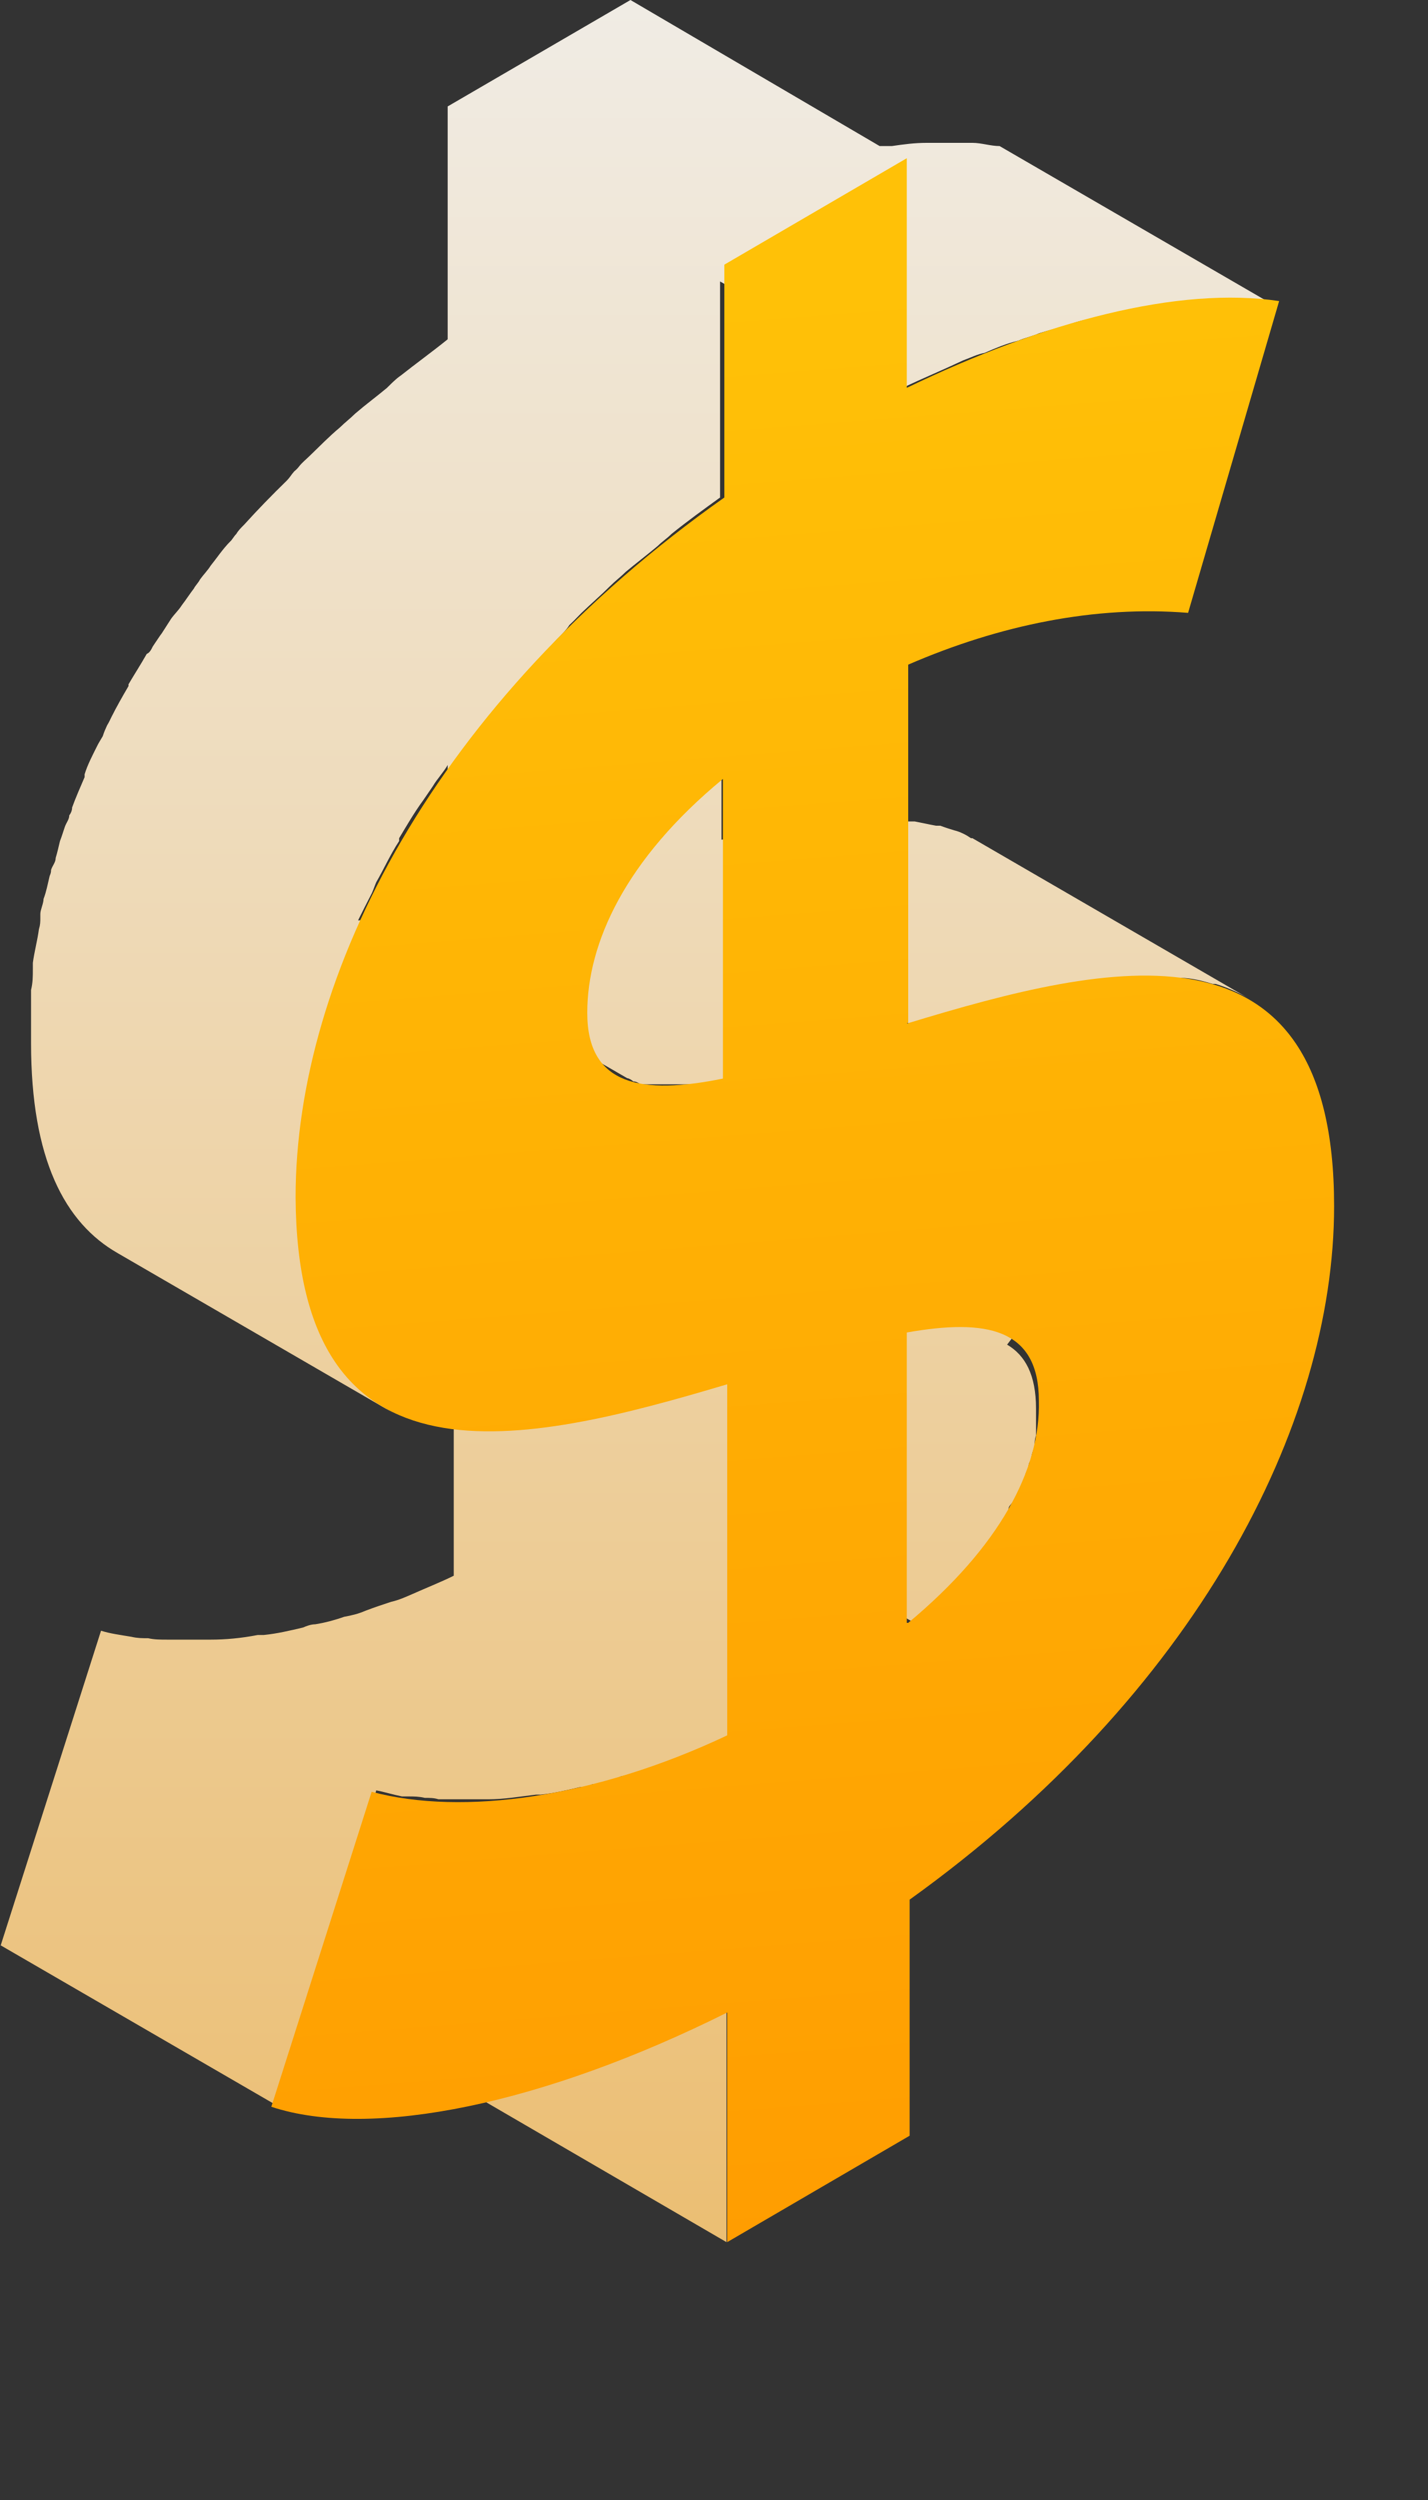 <?xml version="1.0" encoding="utf-8"?>
<svg xmlns="http://www.w3.org/2000/svg" fill="none" height="100%" overflow="visible" preserveAspectRatio="none" style="display: block;" viewBox="0 0 4 7" width="100%">
<rect x="0" y="0" width="4" height="7" fill="#333333" stroke="none"/>
<g id="Group">
<g id="Group_2">
<path d="M1.265 5.187V5.83L2.035 6.278V5.634L1.265 5.187Z" fill="url(#paint0_linear_0_807)" id="Vector"/>
<path d="M2.834 3.748L2.063 3.301C2.114 3.33 2.144 3.386 2.144 3.479C2.144 3.501 2.144 3.526 2.14 3.548C2.14 3.548 2.14 3.552 2.14 3.556C2.14 3.577 2.131 3.599 2.127 3.624C2.119 3.65 2.11 3.671 2.101 3.697C2.089 3.722 2.08 3.748 2.063 3.773C2.05 3.799 2.033 3.824 2.016 3.85C2.016 3.85 2.016 3.854 2.012 3.859L1.271 3.428V4.412C1.237 4.429 1.194 4.446 1.156 4.463C1.135 4.472 1.118 4.48 1.096 4.485C1.071 4.493 1.045 4.502 1.024 4.51C1.003 4.519 0.986 4.523 0.964 4.527C0.939 4.536 0.909 4.544 0.883 4.548C0.871 4.548 0.858 4.553 0.849 4.557C0.811 4.566 0.777 4.574 0.739 4.578C0.739 4.578 0.734 4.578 0.73 4.578C0.73 4.578 0.726 4.578 0.722 4.578C0.675 4.587 0.632 4.591 0.59 4.591C0.572 4.591 0.555 4.591 0.538 4.591C0.513 4.591 0.492 4.591 0.47 4.591C0.449 4.591 0.432 4.591 0.415 4.587C0.398 4.587 0.385 4.587 0.368 4.583C0.338 4.578 0.308 4.574 0.283 4.566L0.002 5.447L0.773 5.894L1.054 5.013C1.075 5.017 1.101 5.025 1.126 5.03C1.13 5.03 1.139 5.03 1.143 5.03C1.16 5.03 1.173 5.03 1.19 5.034C1.203 5.034 1.216 5.034 1.228 5.038C1.233 5.038 1.241 5.038 1.25 5.038C1.271 5.038 1.297 5.038 1.318 5.038C1.331 5.038 1.343 5.038 1.356 5.038C1.36 5.038 1.365 5.038 1.369 5.038C1.412 5.038 1.458 5.03 1.501 5.025C1.501 5.025 1.505 5.025 1.509 5.025C1.509 5.025 1.509 5.025 1.514 5.025C1.552 5.021 1.586 5.013 1.624 5.004C1.637 5.004 1.65 5 1.659 4.996C1.671 4.996 1.684 4.991 1.701 4.987C1.714 4.987 1.727 4.979 1.739 4.974C1.761 4.97 1.778 4.962 1.799 4.957C1.825 4.949 1.846 4.94 1.871 4.932C1.893 4.923 1.91 4.919 1.931 4.91C1.94 4.91 1.948 4.906 1.957 4.902C1.986 4.889 2.016 4.876 2.05 4.864V4.246L2.561 4.544C2.596 4.514 2.625 4.489 2.655 4.459C2.655 4.459 2.655 4.459 2.659 4.455C2.681 4.433 2.698 4.416 2.715 4.395C2.715 4.395 2.723 4.387 2.723 4.382C2.736 4.365 2.749 4.348 2.762 4.336C2.77 4.327 2.774 4.318 2.779 4.31C2.779 4.31 2.779 4.306 2.783 4.301C2.783 4.301 2.783 4.297 2.787 4.293C2.796 4.28 2.804 4.272 2.808 4.259C2.817 4.25 2.821 4.238 2.825 4.229C2.825 4.229 2.825 4.229 2.825 4.225C2.825 4.216 2.834 4.212 2.838 4.203C2.843 4.195 2.847 4.186 2.851 4.178C2.855 4.169 2.86 4.161 2.864 4.152C2.864 4.144 2.872 4.135 2.872 4.131C2.872 4.123 2.881 4.114 2.881 4.106C2.881 4.097 2.885 4.093 2.889 4.084C2.889 4.071 2.894 4.063 2.898 4.05C2.898 4.042 2.898 4.029 2.902 4.02C2.902 4.02 2.902 4.016 2.902 4.012C2.902 4.012 2.902 4.012 2.902 4.008C2.902 3.986 2.902 3.965 2.902 3.944C2.902 3.85 2.872 3.795 2.821 3.765L2.834 3.748Z" fill="url(#paint1_linear_0_807)" id="Vector_2"/>
<path d="M3.12 2.738C3.12 2.738 3.154 2.738 3.171 2.738C3.184 2.738 3.197 2.738 3.209 2.738C3.235 2.738 3.26 2.738 3.282 2.738C3.29 2.738 3.299 2.738 3.307 2.738C3.337 2.738 3.371 2.747 3.397 2.755C3.397 2.755 3.401 2.755 3.405 2.755C3.435 2.764 3.465 2.777 3.495 2.794L2.724 2.347C2.724 2.347 2.724 2.347 2.72 2.347C2.707 2.338 2.69 2.329 2.673 2.325C2.66 2.321 2.647 2.317 2.634 2.312C2.634 2.312 2.63 2.312 2.626 2.312C2.626 2.312 2.626 2.312 2.622 2.312C2.6 2.308 2.583 2.304 2.562 2.3C2.553 2.3 2.545 2.3 2.536 2.3C2.528 2.3 2.519 2.3 2.511 2.3C2.502 2.3 2.494 2.3 2.485 2.3C2.468 2.3 2.451 2.3 2.438 2.3C2.426 2.3 2.413 2.3 2.4 2.3C2.396 2.3 2.392 2.3 2.387 2.3C2.375 2.3 2.362 2.3 2.349 2.3C2.319 2.3 2.289 2.304 2.26 2.308C2.251 2.308 2.247 2.308 2.238 2.308C2.226 2.308 2.213 2.312 2.2 2.317C2.174 2.317 2.153 2.325 2.128 2.329C2.106 2.334 2.085 2.338 2.064 2.342C2.051 2.342 2.034 2.351 2.021 2.351V2.185L1.484 1.874C1.51 1.844 1.536 1.818 1.561 1.789C1.574 1.776 1.587 1.763 1.595 1.75C1.608 1.738 1.616 1.729 1.629 1.716C1.655 1.691 1.685 1.665 1.71 1.64C1.723 1.627 1.74 1.614 1.753 1.601C1.783 1.576 1.812 1.554 1.842 1.529C1.855 1.516 1.868 1.508 1.881 1.495C1.923 1.461 1.97 1.427 2.017 1.393V0.788L2.528 1.086C2.583 1.06 2.643 1.035 2.698 1.009C2.72 1.001 2.737 0.992 2.758 0.988C2.788 0.975 2.818 0.962 2.852 0.954C2.873 0.945 2.894 0.941 2.911 0.933C2.941 0.924 2.971 0.916 3.001 0.907C3.022 0.898 3.048 0.894 3.069 0.89C3.082 0.89 3.094 0.881 3.107 0.881C3.137 0.873 3.167 0.869 3.197 0.864C3.205 0.864 3.214 0.864 3.226 0.86C3.239 0.86 3.252 0.86 3.265 0.856C3.299 0.852 3.333 0.847 3.363 0.847C3.384 0.847 3.401 0.847 3.422 0.847C3.439 0.847 3.461 0.847 3.478 0.847C3.512 0.847 3.542 0.847 3.571 0.856L2.8 0.409C2.775 0.409 2.749 0.4 2.724 0.4C2.72 0.4 2.711 0.4 2.707 0.4C2.69 0.4 2.668 0.4 2.651 0.4C2.639 0.4 2.626 0.4 2.613 0.4C2.609 0.4 2.6 0.4 2.596 0.4C2.562 0.4 2.532 0.404 2.498 0.409C2.49 0.409 2.477 0.409 2.468 0.409C2.468 0.409 2.468 0.409 2.464 0.409L1.766 -0L1.254 0.298V0.95C1.212 0.984 1.165 1.018 1.122 1.052C1.11 1.06 1.097 1.073 1.084 1.086C1.054 1.111 1.024 1.133 0.995 1.158C0.982 1.171 0.965 1.184 0.952 1.197C0.922 1.222 0.897 1.248 0.871 1.273C0.858 1.286 0.846 1.295 0.837 1.307C0.833 1.312 0.829 1.316 0.824 1.32C0.816 1.329 0.812 1.337 0.803 1.346C0.76 1.388 0.722 1.427 0.684 1.469C0.675 1.478 0.667 1.486 0.662 1.495C0.654 1.503 0.65 1.512 0.645 1.516C0.624 1.537 0.607 1.563 0.59 1.584C0.582 1.597 0.569 1.61 0.56 1.623C0.556 1.631 0.547 1.64 0.543 1.648C0.53 1.665 0.522 1.678 0.509 1.695C0.501 1.708 0.488 1.72 0.479 1.733C0.471 1.746 0.462 1.759 0.454 1.772C0.445 1.784 0.437 1.797 0.428 1.81C0.424 1.818 0.42 1.827 0.411 1.831C0.394 1.861 0.377 1.887 0.36 1.916C0.36 1.916 0.36 1.916 0.36 1.921C0.343 1.95 0.326 1.98 0.313 2.006C0.309 2.014 0.305 2.023 0.3 2.031C0.296 2.04 0.292 2.048 0.288 2.061C0.283 2.07 0.275 2.082 0.271 2.091C0.258 2.117 0.245 2.142 0.237 2.168C0.237 2.168 0.237 2.172 0.237 2.176C0.224 2.206 0.211 2.236 0.202 2.261C0.202 2.27 0.198 2.278 0.194 2.283C0.194 2.295 0.185 2.304 0.181 2.317C0.177 2.329 0.173 2.342 0.168 2.355C0.164 2.372 0.16 2.389 0.156 2.402C0.156 2.415 0.147 2.423 0.143 2.436C0.143 2.44 0.143 2.444 0.139 2.453C0.134 2.474 0.13 2.496 0.122 2.517C0.122 2.53 0.113 2.547 0.113 2.559C0.113 2.559 0.113 2.564 0.113 2.568C0.113 2.581 0.113 2.589 0.109 2.602C0.105 2.632 0.096 2.666 0.092 2.696C0.092 2.7 0.092 2.704 0.092 2.713C0.092 2.734 0.092 2.751 0.087 2.772C0.087 2.785 0.087 2.798 0.087 2.811C0.087 2.849 0.087 2.887 0.087 2.921C0.087 3.245 0.181 3.424 0.33 3.509L1.101 3.956C0.952 3.871 0.858 3.692 0.858 3.369C0.858 3.33 0.858 3.296 0.858 3.258C0.858 3.245 0.858 3.232 0.858 3.22C0.858 3.194 0.863 3.173 0.867 3.147C0.867 3.117 0.875 3.083 0.884 3.054C0.884 3.041 0.888 3.028 0.892 3.011C0.892 2.998 0.901 2.981 0.901 2.968C0.905 2.943 0.914 2.917 0.922 2.892C0.922 2.879 0.931 2.866 0.935 2.858C0.944 2.828 0.952 2.802 0.961 2.772C0.961 2.76 0.969 2.751 0.973 2.738C0.986 2.7 1.003 2.662 1.02 2.628C1.02 2.628 1.02 2.623 1.02 2.619C1.02 2.611 1.029 2.606 1.029 2.598L1.757 3.019C1.761 3.019 1.77 3.024 1.774 3.028C1.783 3.028 1.787 3.032 1.795 3.036C1.795 3.036 1.804 3.036 1.808 3.036C1.808 3.036 1.808 3.036 1.812 3.036C1.812 3.036 1.817 3.036 1.821 3.036C1.834 3.036 1.842 3.036 1.855 3.036C1.859 3.036 1.863 3.036 1.872 3.036C1.876 3.036 1.885 3.036 1.889 3.036C1.893 3.036 1.902 3.036 1.906 3.036C1.915 3.036 1.927 3.036 1.936 3.036C1.949 3.036 1.961 3.036 1.974 3.036C1.978 3.036 1.983 3.036 1.987 3.036C2.008 3.036 2.03 3.028 2.051 3.024V2.577L2.562 2.875C2.617 2.858 2.677 2.841 2.732 2.824C2.749 2.819 2.771 2.815 2.788 2.807C2.813 2.798 2.839 2.794 2.86 2.789C2.881 2.785 2.903 2.781 2.924 2.777C2.95 2.772 2.971 2.768 2.996 2.764C3.018 2.764 3.035 2.755 3.056 2.755C3.086 2.751 3.116 2.747 3.145 2.747L3.12 2.738ZM1.178 2.581C1.178 2.581 1.152 2.581 1.139 2.581C1.122 2.581 1.105 2.581 1.093 2.581C1.088 2.581 1.08 2.581 1.076 2.581C1.054 2.581 1.033 2.581 1.016 2.577C1.016 2.577 1.016 2.577 1.012 2.577C1.012 2.577 1.012 2.577 1.003 2.577C1.016 2.551 1.029 2.525 1.042 2.5C1.046 2.491 1.05 2.479 1.054 2.47C1.076 2.432 1.093 2.393 1.118 2.355C1.118 2.355 1.118 2.351 1.118 2.347C1.139 2.312 1.161 2.274 1.186 2.24C1.195 2.227 1.203 2.215 1.212 2.202C1.225 2.18 1.242 2.163 1.254 2.142V2.559C1.229 2.564 1.203 2.568 1.178 2.572V2.581Z" fill="url(#paint2_linear_0_807)" id="Vector_3"/>
</g>
<path d="M2.54 2.866C3.111 2.692 3.737 2.547 3.737 3.377C3.737 3.991 3.349 4.744 2.548 5.319V5.98L2.037 6.278V5.635C1.526 5.89 1.041 5.992 0.76 5.899L1.041 5.017C1.296 5.085 1.667 5.034 2.037 4.859V3.876C1.467 4.046 0.832 4.195 0.828 3.352C0.828 2.73 1.22 1.963 2.029 1.393V0.741L2.54 0.443V1.086C2.927 0.899 3.302 0.801 3.583 0.843L3.328 1.716C3.068 1.695 2.8 1.75 2.544 1.861V2.862L2.54 2.866ZM2.025 3.015V2.181C1.752 2.406 1.645 2.64 1.645 2.836C1.645 3.041 1.799 3.066 2.025 3.02M2.544 4.544C2.8 4.331 2.915 4.114 2.91 3.922C2.91 3.718 2.761 3.692 2.54 3.731V4.544" fill="url(#paint3_linear_0_807)" id="Vector_4"/>
</g>
<defs>
<linearGradient gradientUnits="userSpaceOnUse" id="paint0_linear_0_807" x1="1.652" x2="1.652" y1="-1.252" y2="6.725">
<stop stop-color="#F1F5FB"/>
<stop offset="1" stop-color="#EBBB6B"/>
</linearGradient>
<linearGradient gradientUnits="userSpaceOnUse" id="paint1_linear_0_807" x1="1.454" x2="1.454" y1="-1.252" y2="6.725">
<stop stop-color="#F1F5FB"/>
<stop offset="1" stop-color="#EBBB6B"/>
</linearGradient>
<linearGradient gradientUnits="userSpaceOnUse" id="paint2_linear_0_807" x1="1.812" x2="1.812" y1="-1.252" y2="6.725">
<stop stop-color="#F1F5FB"/>
<stop offset="1" stop-color="#EBBB6B"/>
</linearGradient>
<linearGradient gradientUnits="userSpaceOnUse" id="paint3_linear_0_807" x1="1.965" x2="2.45" y1="0.83" y2="7.023">
<stop stop-color="#FFC107"/>
<stop offset="1" stop-color="#FF9800"/>
</linearGradient>
</defs>
</svg>